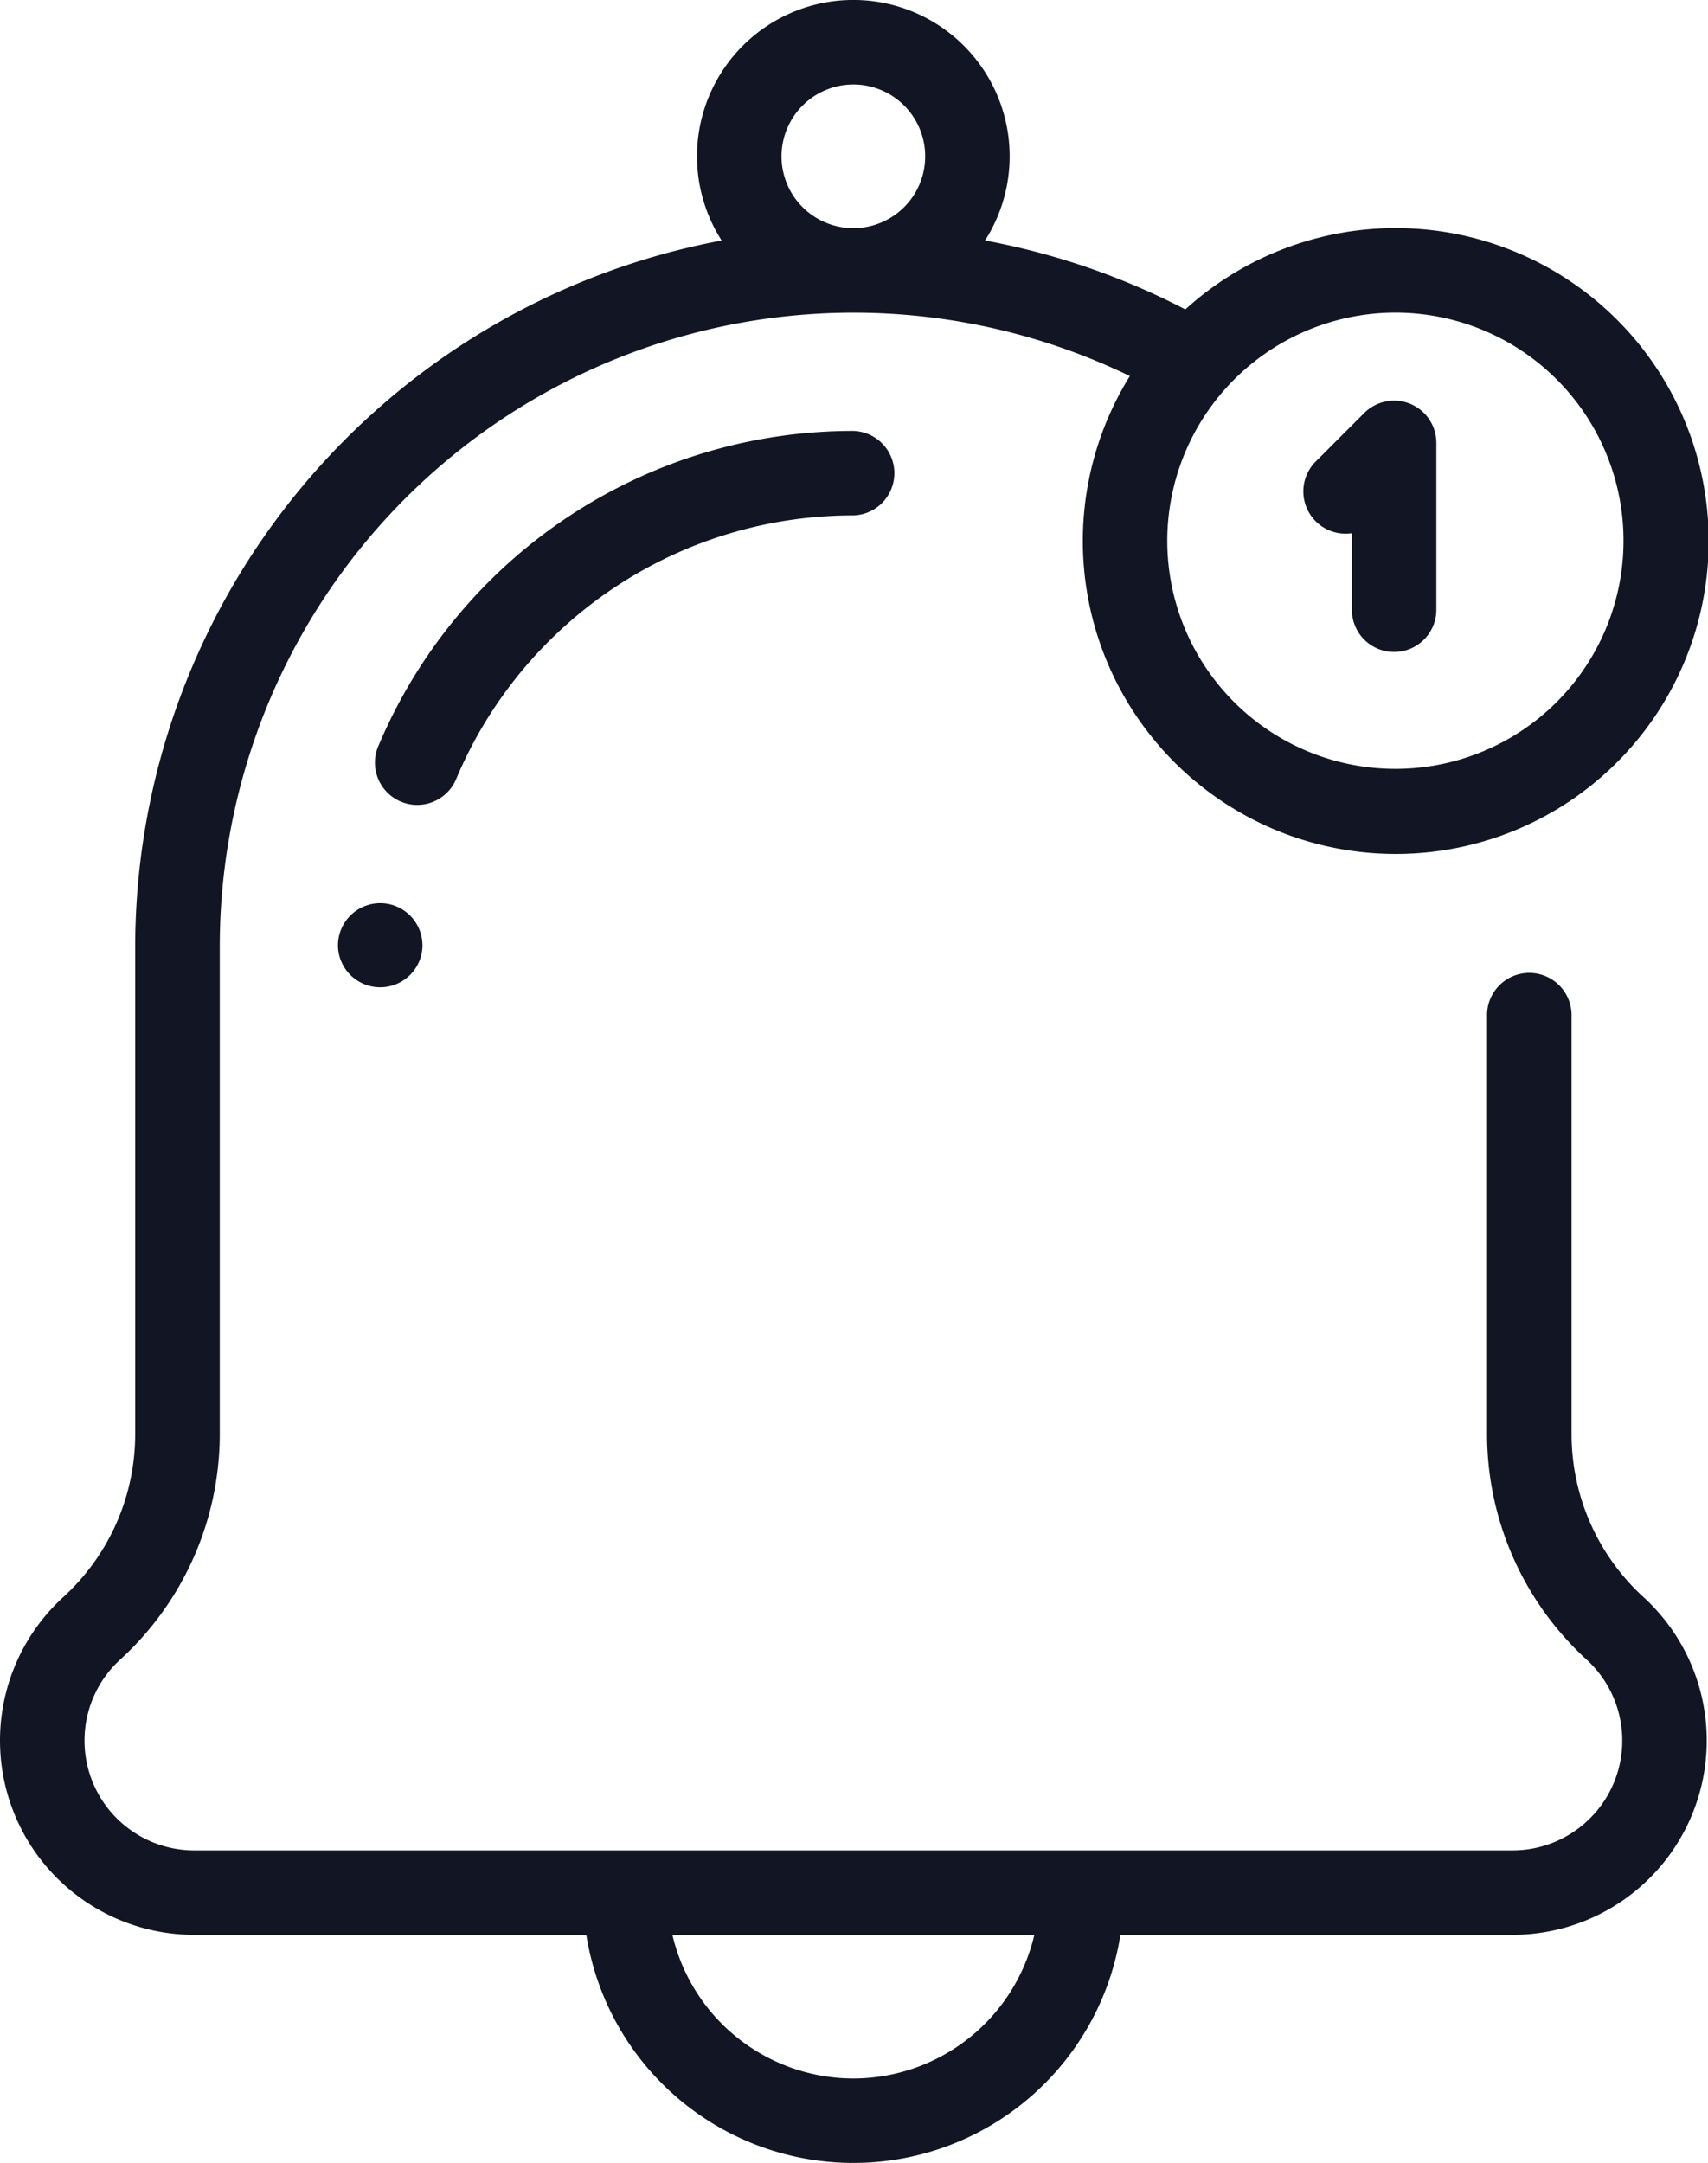 <svg xmlns="http://www.w3.org/2000/svg" width="43.321" height="54.861" viewBox="0 0 43.321 54.861">
    <defs>
        <style>
            .cls-1{fill:#121624}
        </style>
    </defs>
    <g id="bell" transform="translate(-53.848)">
        <g id="Group_84" transform="translate(53.848)">
            <g id="Group_83">
                <path id="Path_137" d="M95.533 40.509a5.605 5.605 0 0 1-1.825-4.125V25.716a1.072 1.072 0 0 0-2.143 0v10.668a7.753 7.753 0 0 0 2.522 5.707 2.785 2.785 0 0 1-1.879 4.842H58.777A2.785 2.785 0 0 1 56.9 42.09a7.753 7.753 0 0 0 2.522-5.707V24A16.076 16.076 0 0 1 82.505 9.538a7.937 7.937 0 1 0 1.407-1.69 18.169 18.169 0 0 0-5.08-1.748 3.965 3.965 0 1 0-6.681 0A18.245 18.245 0 0 0 57.277 24v12.384a5.6 5.6 0 0 1-1.825 4.125 4.928 4.928 0 0 0 3.325 8.566h9.942a6.858 6.858 0 0 0 13.547 0h9.942a4.928 4.928 0 0 0 3.325-8.566zM89.24 7.929a5.786 5.786 0 1 1-5.786 5.786 5.793 5.793 0 0 1 5.786-5.786zM75.492 2.143a1.822 1.822 0 1 1-1.822 1.821 1.824 1.824 0 0 1 1.822-1.821zm0 50.575a4.722 4.722 0 0 1-4.59-3.643h9.181a4.722 4.722 0 0 1-4.591 3.643z" class="cls-1" transform="translate(-53.848)"/>
            </g>
        </g>
        <g id="Group_86" transform="translate(62.42 22.908)">
            <g id="Group_85">
                <path id="Path_138" d="M134.92 213.791a1.072 1.072 0 0 0-1.072 1.072v.022a1.072 1.072 0 0 0 2.143 0v-.022a1.072 1.072 0 0 0-1.071-1.072z" class="cls-1" transform="translate(-133.848 -213.791)"/>
            </g>
        </g>
        <g id="Group_88" transform="translate(63.369 10.929)">
            <g id="Group_87">
                <path id="Path_139" d="M154.828 102a13.056 13.056 0 0 0-12.038 7.968 1.072 1.072 0 1 0 1.973.837 10.917 10.917 0 0 1 10.065-6.662 1.072 1.072 0 0 0 0-2.143z" class="cls-1" transform="translate(-142.704 -101.999)"/>
            </g>
        </g>
        <g id="Group_90" transform="translate(86.904 10.161)">
            <g id="Group_89">
                <path id="Path_140" d="M365.062 94.915a1.072 1.072 0 0 0-1.168.232l-1.232 1.232a1.072 1.072 0 0 0 .918 1.817v1.941a1.071 1.071 0 1 0 2.143 0V95.9a1.072 1.072 0 0 0-.661-.985z" class="cls-1" transform="translate(-362.348 -94.833)"/>
            </g>
        </g>
    </g>
</svg>

